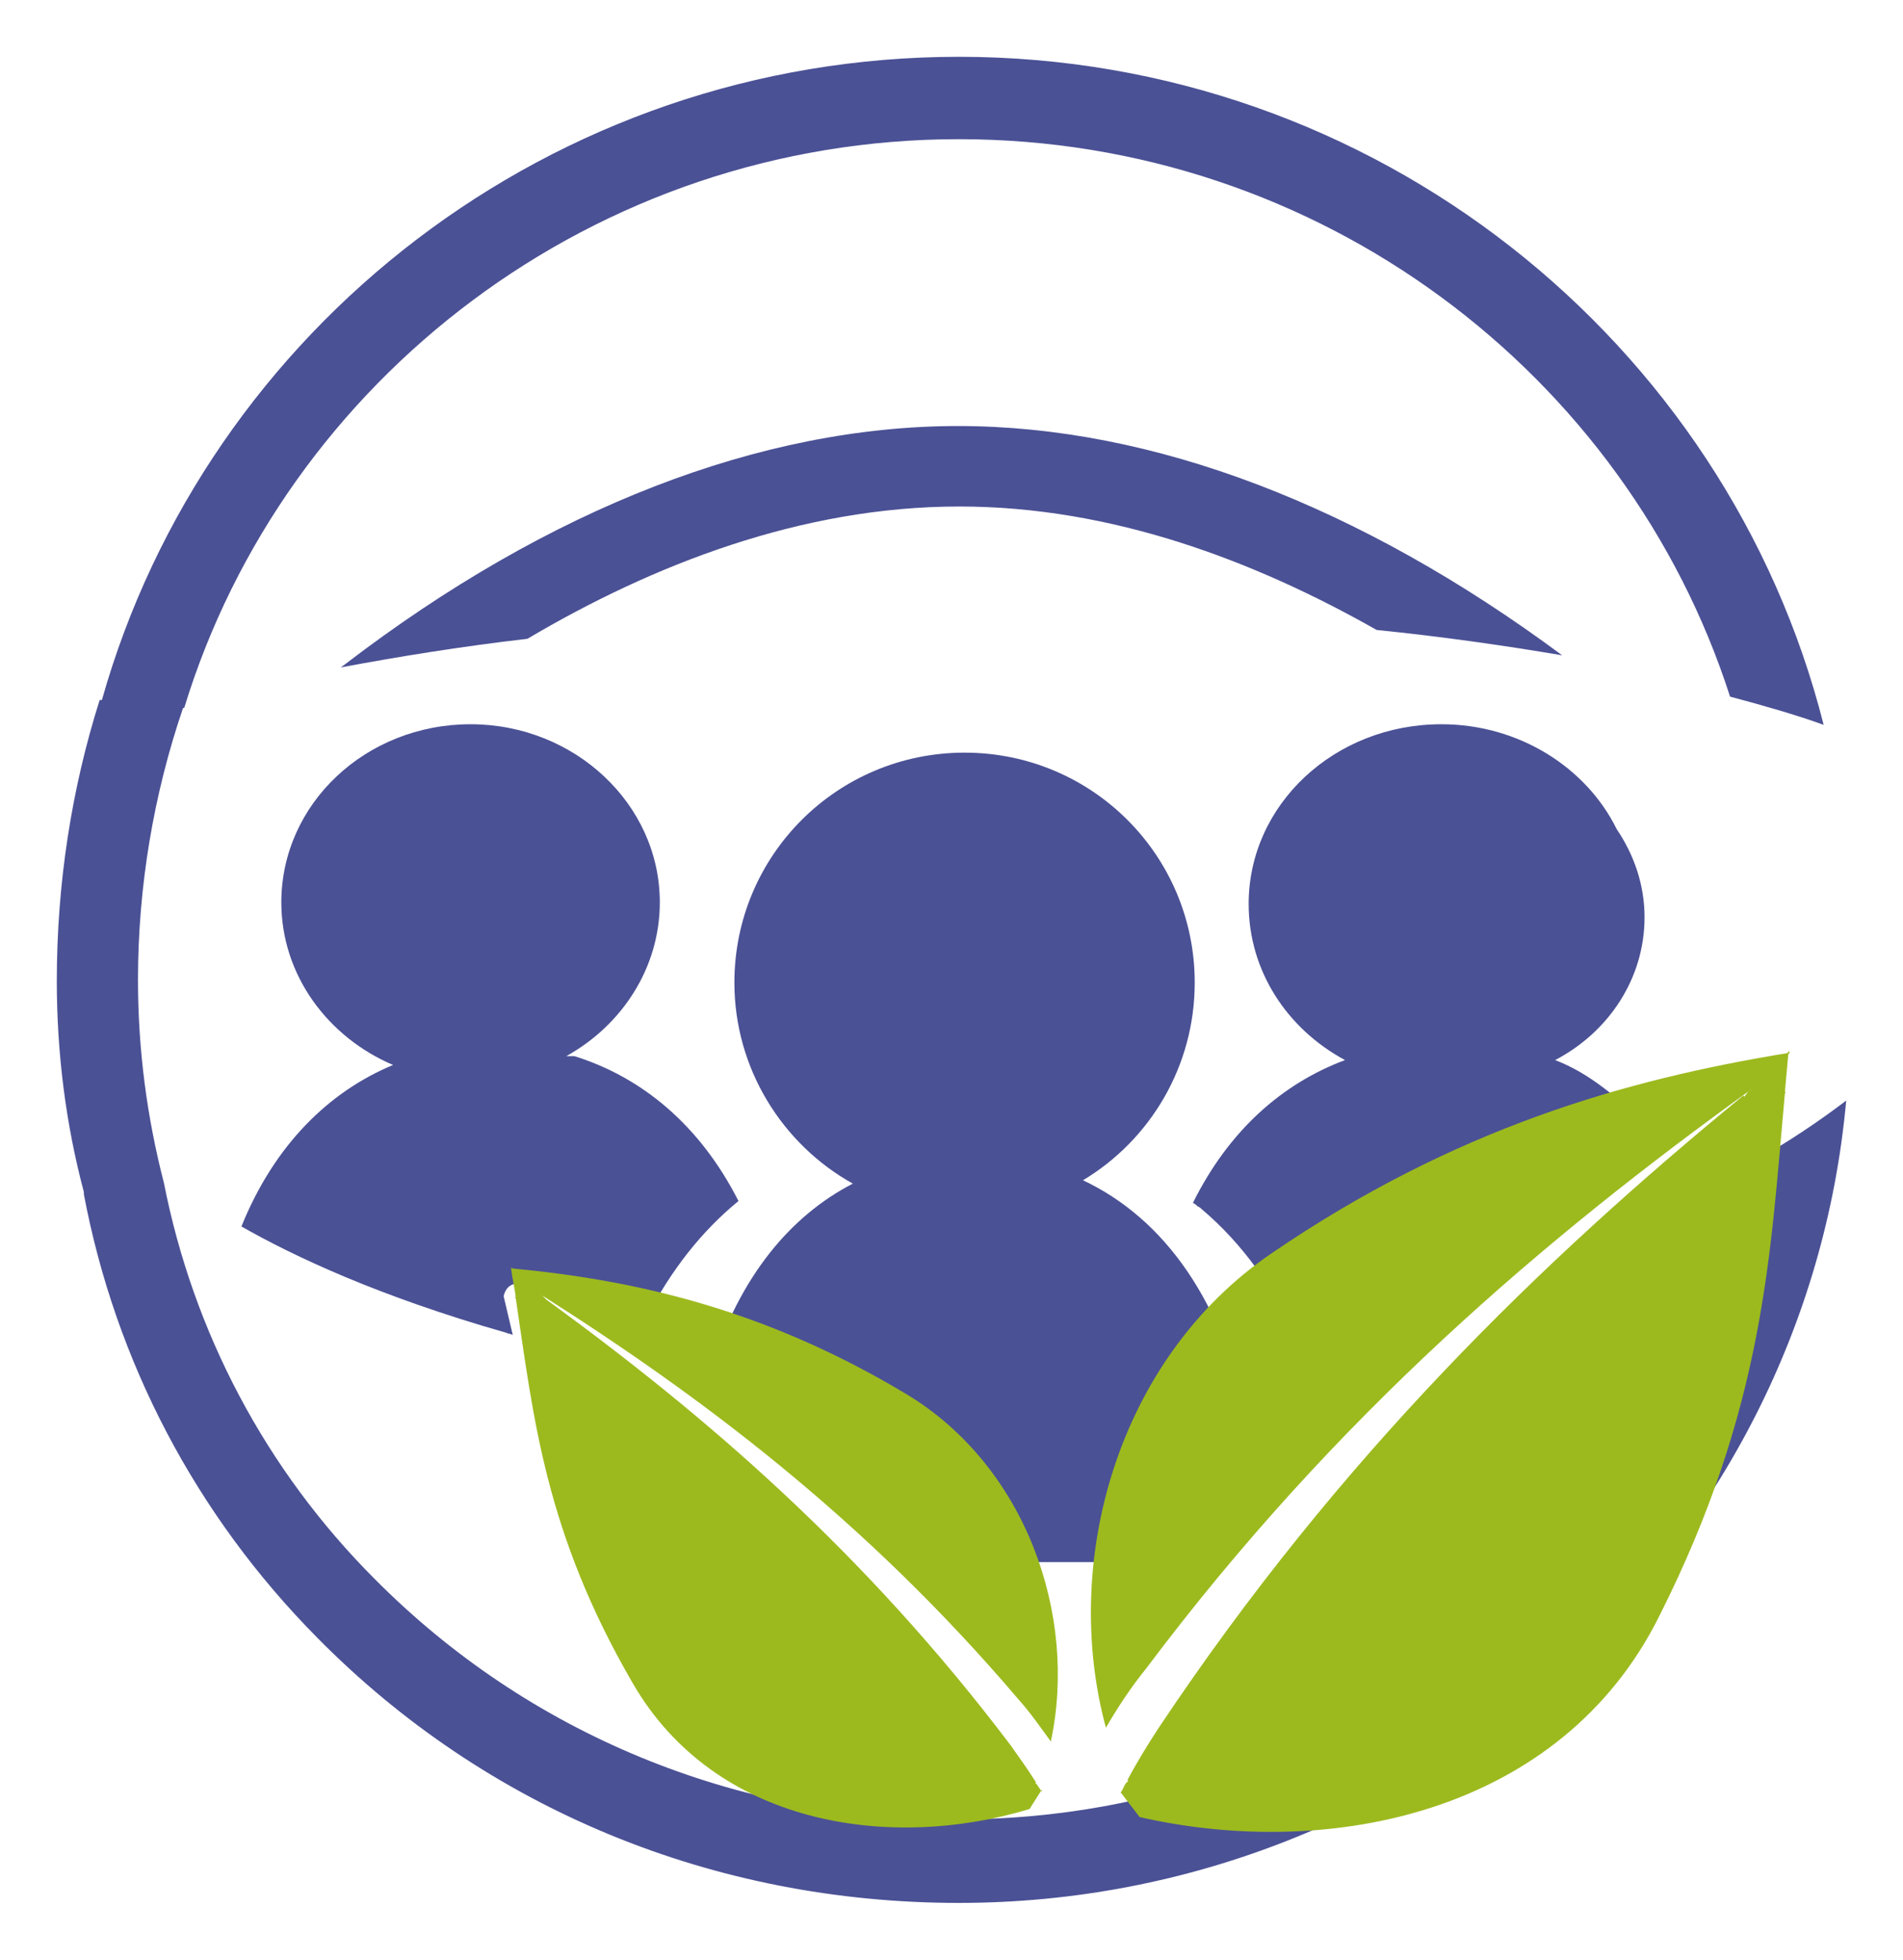 <svg width="134" height="138" viewBox="0 0 134 138" fill="none" xmlns="http://www.w3.org/2000/svg">
<path d="M67.466 30C53.626 30 38.696 35.744 24.311 46.767C24.233 46.845 24.078 46.922 24 47C28.121 46.224 32.476 45.525 37.141 44.982C45.928 39.781 56.425 35.667 67.544 35.667C78.275 35.667 88.306 39.47 96.937 44.361C101.524 44.827 105.879 45.447 110 46.146C95.77 35.589 81.152 30 67.466 30Z" fill="#4B5195"/>
<path d="M130 77.502C127.142 109.128 100.147 134 67.516 134C50.287 134 34.249 127.405 22.34 115.326C13.766 106.665 8.129 95.858 5.905 84.098C5.905 84.018 5.905 84.018 5.905 83.939C4.635 79.171 4 74.165 4 69.079C4 62.246 5.032 55.571 7.017 49.293H7.176C14.559 23.15 38.854 4 67.516 4C96.813 4 121.584 24.024 128.412 51.042C126.427 50.326 124.204 49.691 121.822 49.055C114.518 26.329 92.922 9.801 67.516 9.801C41.871 9.801 20.038 26.726 12.972 49.85H12.892C10.828 55.889 9.716 62.405 9.716 69C9.716 73.927 10.352 78.694 11.543 83.303C13.607 93.792 18.688 103.487 26.389 111.194C37.187 122.081 51.796 128.12 67.437 128.12C95.384 128.12 118.726 108.095 123.49 81.793C125.871 80.442 128.015 79.012 130 77.502Z" fill="#4B5195"/>
<path d="M91.603 94.763C89.804 90.756 87.433 87.535 84.654 85.177C84.572 85.099 84.49 85.02 84.327 84.942C84.245 84.863 84.163 84.785 84 84.706C86.534 79.599 90.295 76.299 94.709 74.649C90.622 72.449 87.924 68.364 87.924 63.65C87.924 56.657 93.974 51 101.494 51C106.972 51 111.713 54.064 113.839 58.386C115.065 60.193 115.801 62.314 115.801 64.592C115.801 68.914 113.266 72.685 109.506 74.649C111.958 75.592 113.92 77.321 115.882 79.206C117.926 81.171 92.665 97.12 91.603 94.763Z" fill="#4B5195"/>
<path d="M60.052 83.348C55.096 80.596 51.712 75.25 51.712 69.196C51.712 60.233 58.951 53 67.92 53C76.889 53 84.127 60.233 84.127 69.196C84.127 75.092 80.98 80.281 76.259 83.112C81.924 85.785 86.251 91.603 87.982 100.801C88.454 103.553 79.406 110 79.406 110H65.402C65.402 110 48.88 100.094 50.06 96.32C52.106 89.873 55.646 85.628 60.052 83.348Z" fill="#4B5195"/>
<path d="M52 84.574C49.431 86.677 47.264 89.404 45.498 92.832C44.133 95.402 36.266 87.846 35.463 91.274L36.105 94C35.945 93.922 35.784 93.922 35.624 93.844C26.633 91.274 20.693 88.469 17 86.366C19.328 80.602 23.181 76.862 27.677 74.993C23.101 73.045 19.81 68.683 19.81 63.542C19.81 56.609 25.75 51 33.135 51C40.44 51 46.461 56.609 46.461 63.542C46.461 68.138 43.812 72.188 39.878 74.37H40.44C45.177 75.85 49.271 79.199 52 84.574Z" fill="#4B5195"/>
<path d="M124.259 76.016L124.338 75.936C124.259 75.936 124.179 75.936 124.259 76.016L124.734 75.452L124.259 76.016ZM37.267 90.614L36.871 90.211L37.267 90.614C37.187 90.614 37.267 90.614 37.267 90.614ZM73.362 126.02C73.362 126.101 73.362 126.101 73.362 126.182C73.282 126.02 73.124 125.859 73.045 125.698C72.966 125.617 72.966 125.617 72.886 125.537H72.966C72.412 124.649 71.778 123.762 71.145 122.875C60.776 109.164 49.536 99.567 38.454 91.501L38.216 91.26C38.137 91.179 38.058 91.179 37.979 91.098C49.298 98.276 60.855 106.906 71.699 119.649C72.57 120.617 73.282 121.665 73.995 122.633C75.894 113.761 72.253 103.277 63.863 98.195C53.81 92.147 44.628 90.13 36.079 89.324L36 89.243V89.324V89.404C36.079 90.05 36.237 90.695 36.317 91.34C36.317 91.34 36.317 91.34 36.237 91.34L36.317 91.421C37.583 99.889 38.375 107.874 44.549 118.52C50.327 128.521 62.596 130.376 72.491 127.392L73.362 126.02ZM80.248 127.956C93.704 131.021 109.931 127.633 116.818 113.842C124.259 99.083 124.654 88.356 125.683 76.984L125.763 76.903C125.763 76.903 125.763 76.903 125.683 76.903C125.763 76.016 125.842 75.129 125.921 74.242L126 74.161C126 74.081 126 74.081 126 74L125.842 74.161C114.522 76.016 102.491 79.404 89.509 88.275C78.665 95.695 74.707 109.971 77.873 121.665C78.665 120.294 79.615 118.842 80.723 117.471C94.1 99.647 108.823 87.146 123.388 76.662C123.309 76.742 123.15 76.823 123.071 76.903L122.834 77.226L122.755 77.145C108.586 88.759 94.338 102.551 81.594 121.665C80.802 122.875 80.011 124.165 79.377 125.375H79.457C79.377 125.456 79.377 125.537 79.298 125.537C79.14 125.778 79.061 126.02 78.902 126.262C78.902 126.182 78.902 126.182 78.823 126.101" fill="#9CBA1E"/>
</svg>
